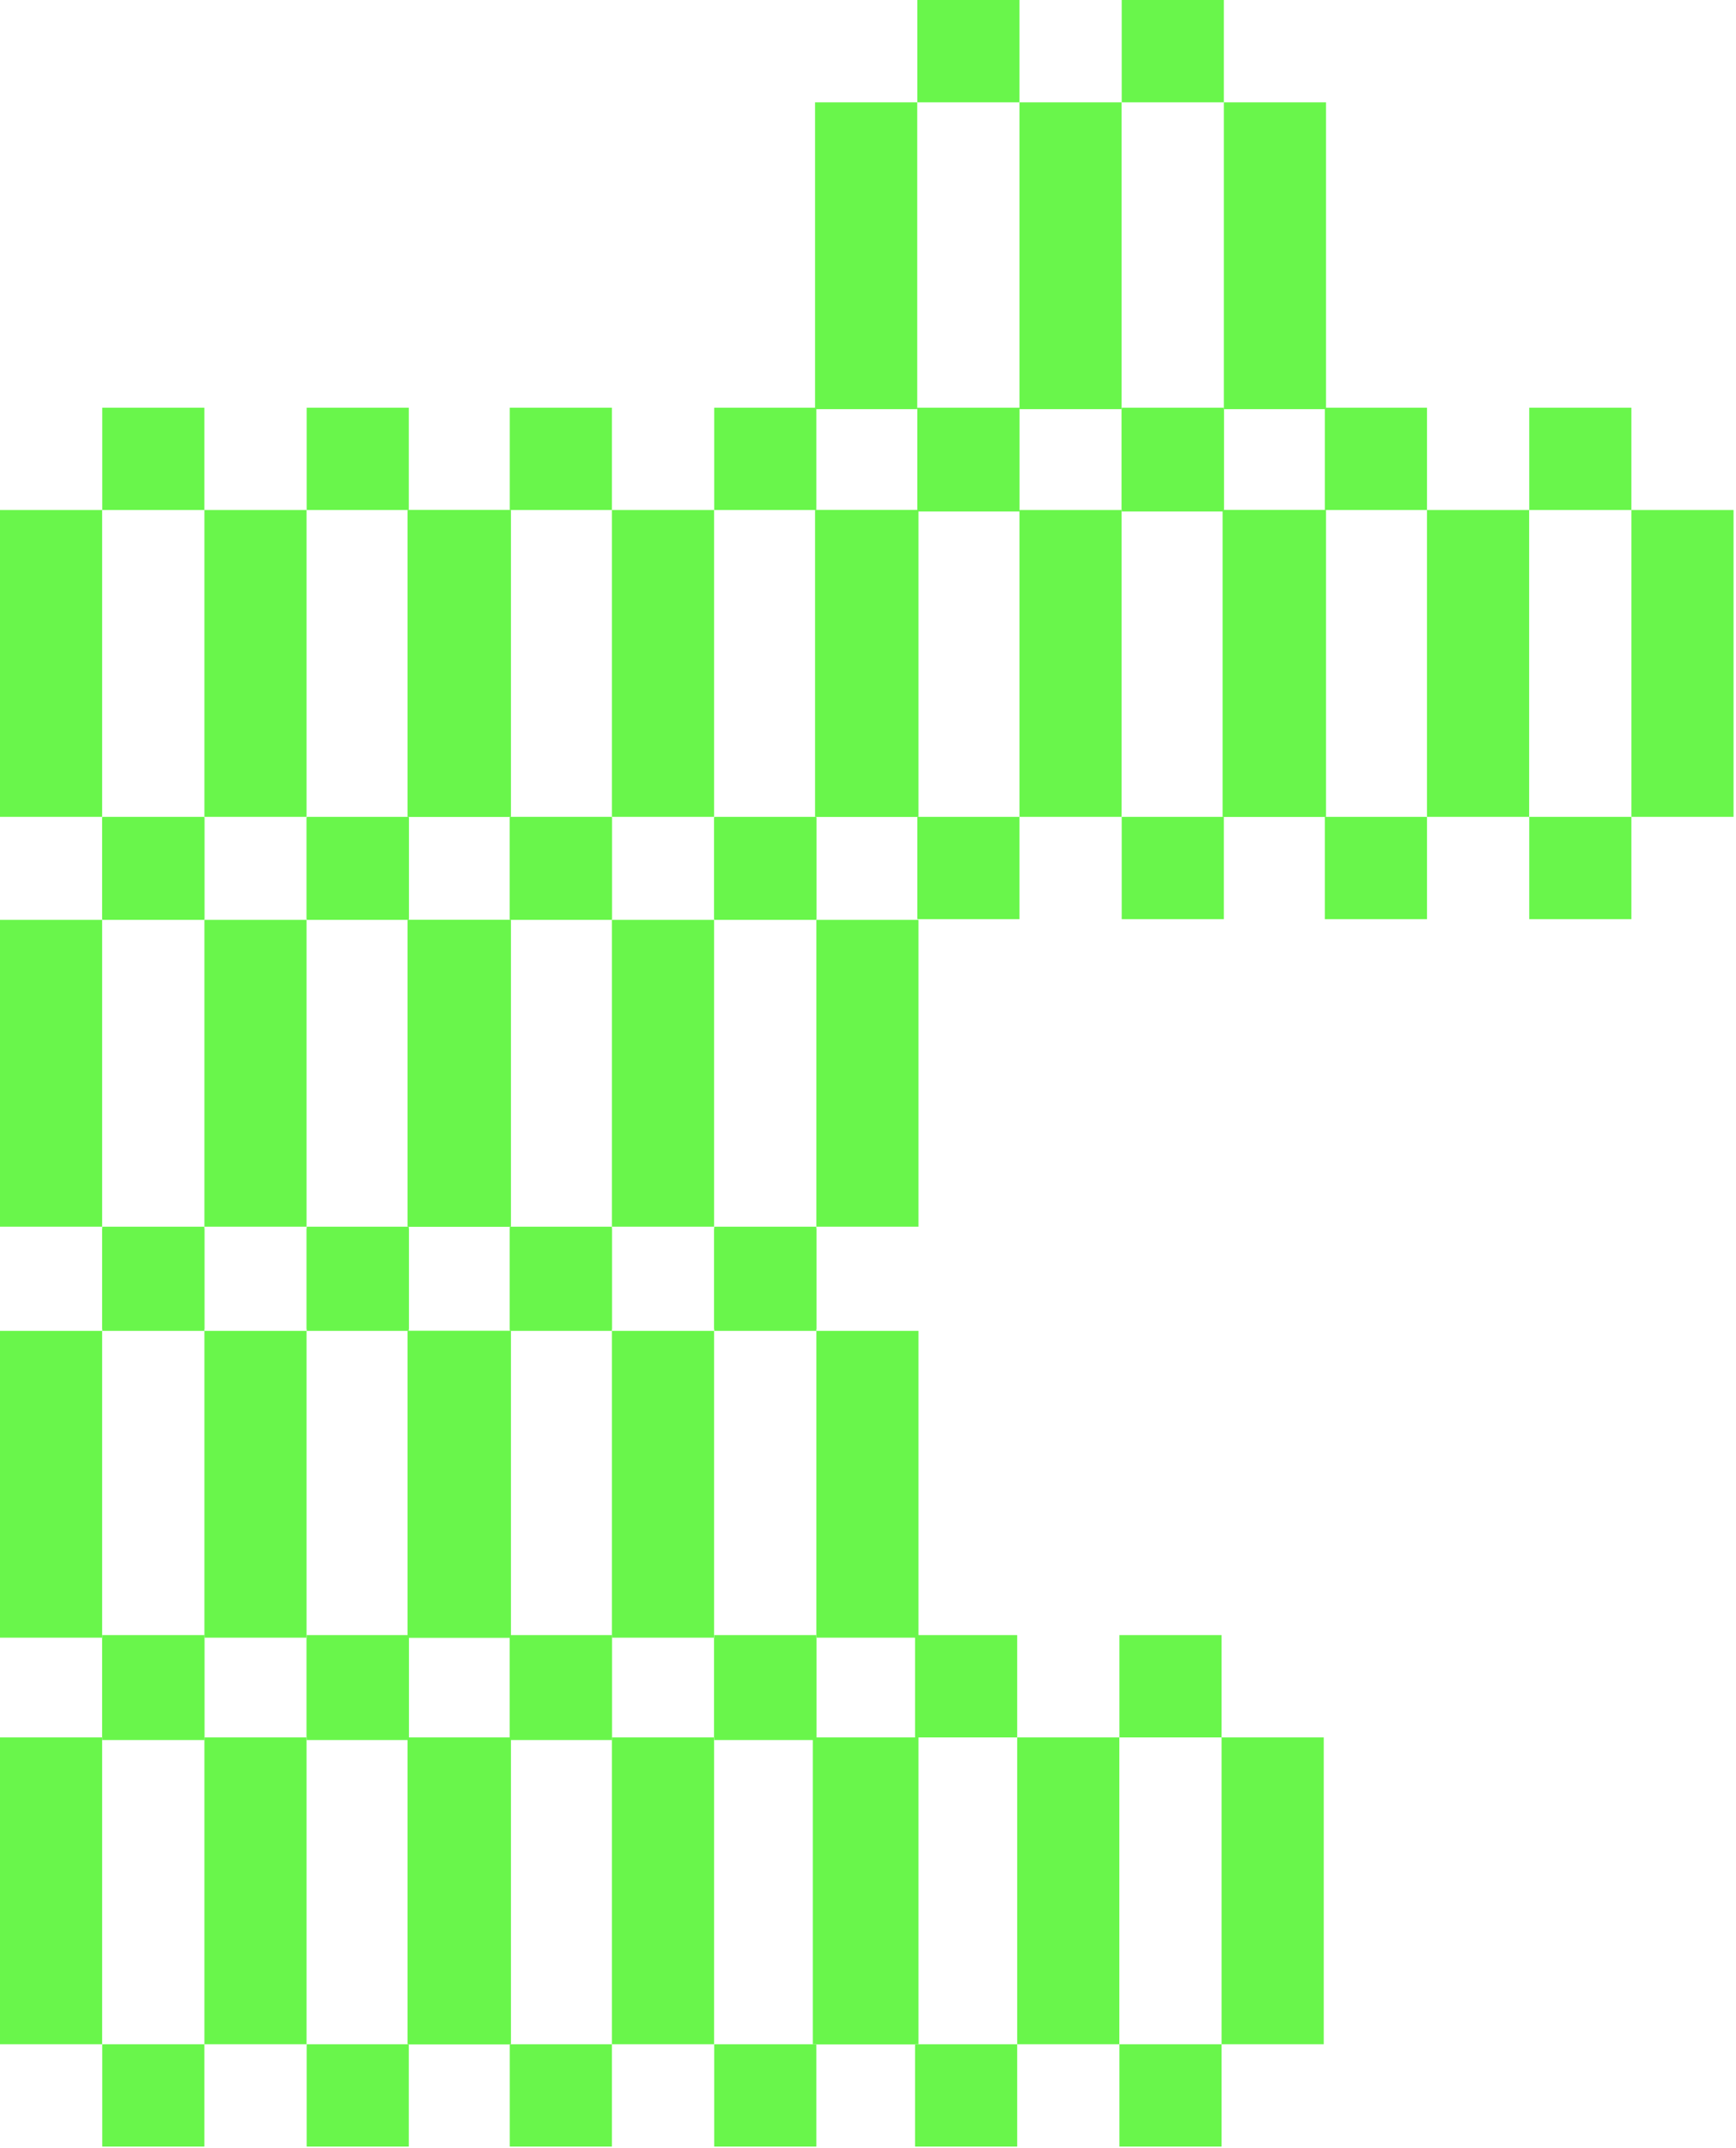 <svg width="393" height="486" viewBox="0 0 393 486" fill="none" xmlns="http://www.w3.org/2000/svg">
<path d="M115.383 208.156H92.258V277.583H115.383V208.156Z" fill="#69F64B"/>
<path d="M161.656 208.156H138.531V277.583H161.656V208.156Z" fill="#69F64B"/>
<path d="M138.531 185H115.406V208.158H138.531V185Z" fill="#69F64B"/>
<path d="M138.531 277.586H115.406V300.744H138.531V277.586Z" fill="#69F64B"/>
<path d="M207.93 208.156H184.805V277.583H207.93V208.156Z" fill="#69F64B"/>
<path d="M184.805 185H161.68V208.158H184.805V185Z" fill="#69F64B"/>
<path d="M184.805 277.586H161.68V300.744H184.805V277.586Z" fill="#69F64B"/>
<path d="M115.383 301.156H92.258V370.583H115.383V301.156Z" fill="#69F64B"/>
<path d="M161.656 301.156H138.531V370.583H161.656V301.156Z" fill="#69F64B"/>
<path d="M138.531 278H115.406V301.158H138.531V278Z" fill="#69F64B"/>
<path d="M138.531 370.586H115.406V393.744H138.531V370.586Z" fill="#69F64B"/>
<path d="M207.93 301.156H184.805V370.583H207.93V301.156Z" fill="#69F64B"/>
<path d="M184.805 278H161.68V301.158H184.805V278Z" fill="#69F64B"/>
<path d="M184.805 370.586H161.68V393.744H184.805V370.586Z" fill="#69F64B"/>
<path d="M115.383 393.156H92.258V462.583H115.383V393.156Z" fill="#69F64B"/>
<path d="M161.656 393.156H138.531V462.583H161.656V393.156Z" fill="#69F64B"/>
<path d="M138.531 370H115.406V393.158H138.531V370Z" fill="#69F64B"/>
<path d="M138.531 462.586H115.406V485.744H138.531V462.586Z" fill="#69F64B"/>
<path d="M207.93 393.156H184.805V462.583H207.93V393.156Z" fill="#69F64B"/>
<path d="M184.805 370H161.68V393.158H184.805V370Z" fill="#69F64B"/>
<path d="M184.805 462.586H161.68V485.744H184.805V462.586Z" fill="#69F64B"/>
<path d="M207.125 393.156H184V462.583H207.125V393.156Z" fill="#69F64B"/>
<path d="M253.399 393.156H230.273V462.583H253.399V393.156Z" fill="#69F64B"/>
<path d="M230.273 370H207.148V393.158H230.273V370Z" fill="#69F64B"/>
<path d="M230.273 462.586H207.148V485.744H230.273V462.586Z" fill="#69F64B"/>
<path d="M299.672 393.156H276.547V462.583H299.672V393.156Z" fill="#69F64B"/>
<path d="M276.547 370H253.422V393.158H276.547V370Z" fill="#69F64B"/>
<path d="M276.547 462.586H253.422V485.744H276.547V462.586Z" fill="#69F64B"/>
<path d="M23.125 115.414H0V184.84H23.125V115.414Z" fill="#69F64B"/>
<path d="M69.398 115.414H46.273V184.84H69.398V115.414Z" fill="#69F64B"/>
<path d="M46.273 92.258H23.148V115.415H46.273V92.258Z" fill="#69F64B"/>
<path d="M46.273 184.844H23.148V208.001H46.273V184.844Z" fill="#69F64B"/>
<path d="M115.671 115.414H92.546V184.84H115.671V115.414Z" fill="#69F64B"/>
<path d="M92.546 92.258H69.421V115.415H92.546V92.258Z" fill="#69F64B"/>
<path d="M92.546 184.844H69.421V208.001H92.546V184.844Z" fill="#69F64B"/>
<path d="M23.125 208.156H0V277.583H23.125V208.156Z" fill="#69F64B"/>
<path d="M69.398 208.156H46.273V277.583H69.398V208.156Z" fill="#69F64B"/>
<path d="M46.273 185H23.148V208.158H46.273V185Z" fill="#69F64B"/>
<path d="M46.273 277.586H23.148V300.744H46.273V277.586Z" fill="#69F64B"/>
<path d="M115.671 208.156H92.546V277.583H115.671V208.156Z" fill="#69F64B"/>
<path d="M92.546 185H69.421V208.158H92.546V185Z" fill="#69F64B"/>
<path d="M92.546 277.586H69.421V300.744H92.546V277.586Z" fill="#69F64B"/>
<path d="M23.125 301.156H0V370.583H23.125V301.156Z" fill="#69F64B"/>
<path d="M69.398 301.156H46.273V370.583H69.398V301.156Z" fill="#69F64B"/>
<path d="M46.273 278H23.148V301.158H46.273V278Z" fill="#69F64B"/>
<path d="M46.273 370.586H23.148V393.744H46.273V370.586Z" fill="#69F64B"/>
<path d="M115.671 301.156H92.546V370.583H115.671V301.156Z" fill="#69F64B"/>
<path d="M92.546 278H69.421V301.158H92.546V278Z" fill="#69F64B"/>
<path d="M92.546 370.586H69.421V393.744H92.546V370.586Z" fill="#69F64B"/>
<path d="M23.125 393.156H0V462.583H23.125V393.156Z" fill="#69F64B"/>
<path d="M69.398 393.156H46.273V462.583H69.398V393.156Z" fill="#69F64B"/>
<path d="M46.273 370H23.148V393.158H46.273V370Z" fill="#69F64B"/>
<path d="M46.273 462.586H23.148V485.744H46.273V462.586Z" fill="#69F64B"/>
<path d="M115.671 393.156H92.546V462.583H115.671V393.156Z" fill="#69F64B"/>
<path d="M92.546 370H69.421V393.158H92.546V370Z" fill="#69F64B"/>
<path d="M92.546 462.586H69.421V485.744H92.546V462.586Z" fill="#69F64B"/>
<path d="M115.383 115.414H92.258V184.84H115.383V115.414Z" fill="#69F64B"/>
<path d="M161.656 115.414H138.531V184.84H161.656V115.414Z" fill="#69F64B"/>
<path d="M138.531 92.258H115.406V115.415H138.531V92.258Z" fill="#69F64B"/>
<path d="M138.531 184.84H115.406V207.998H138.531V184.84Z" fill="#69F64B"/>
<path d="M207.93 115.414H184.805V184.84H207.93V115.414Z" fill="#69F64B"/>
<path d="M184.805 92.258H161.68V115.415H184.805V92.258Z" fill="#69F64B"/>
<path d="M184.805 184.844H161.68V208.001H184.805V184.844Z" fill="#69F64B"/>
<path d="M207.641 23.156H184.516V92.583H207.641V23.156Z" fill="#69F64B"/>
<path d="M253.914 23.156H230.789V92.583H253.914V23.156Z" fill="#69F64B"/>
<path d="M230.789 0H207.664V23.158H230.789V0Z" fill="#69F64B"/>
<path d="M230.789 92.586H207.664V115.744H230.789V92.586Z" fill="#69F64B"/>
<path d="M300.188 23.156H277.062V92.583H300.188V23.156Z" fill="#69F64B"/>
<path d="M277.062 0H253.937V23.158H277.062V0Z" fill="#69F64B"/>
<path d="M277.062 92.586H253.937V115.744H277.062V92.586Z" fill="#69F64B"/>
<path d="M207.641 115.414H184.516V184.84H207.641V115.414Z" fill="#69F64B"/>
<path d="M253.914 115.414H230.789V184.84H253.914V115.414Z" fill="#69F64B"/>
<path d="M230.789 92.258H207.664V115.415H230.789V92.258Z" fill="#69F64B"/>
<path d="M230.789 184.844H207.664V208.001H230.789V184.844Z" fill="#69F64B"/>
<path d="M300.188 115.414H277.062V184.84H300.188V115.414Z" fill="#69F64B"/>
<path d="M277.062 92.258H253.937V115.415H277.062V92.258Z" fill="#69F64B"/>
<path d="M277.062 184.844H253.937V208.001H277.062V184.844Z" fill="#69F64B"/>
<path d="M299.898 115.414H276.773V184.84H299.898V115.414Z" fill="#69F64B"/>
<path d="M346.172 115.414H323.047V184.84H346.172V115.414Z" fill="#69F64B"/>
<path d="M323.047 92.258H299.922V115.415H323.047V92.258Z" fill="#69F64B"/>
<path d="M323.047 184.844H299.922V208.001H323.047V184.844Z" fill="#69F64B"/>
<path d="M392.445 115.414H369.32V184.84H392.445V115.414Z" fill="#69F64B"/>
<path d="M369.319 92.258H346.194V115.415H369.319V92.258Z" fill="#69F64B"/>
<path d="M369.319 184.844H346.194V208.001H369.319V184.844Z" fill="#69F64B"/>
</svg>
